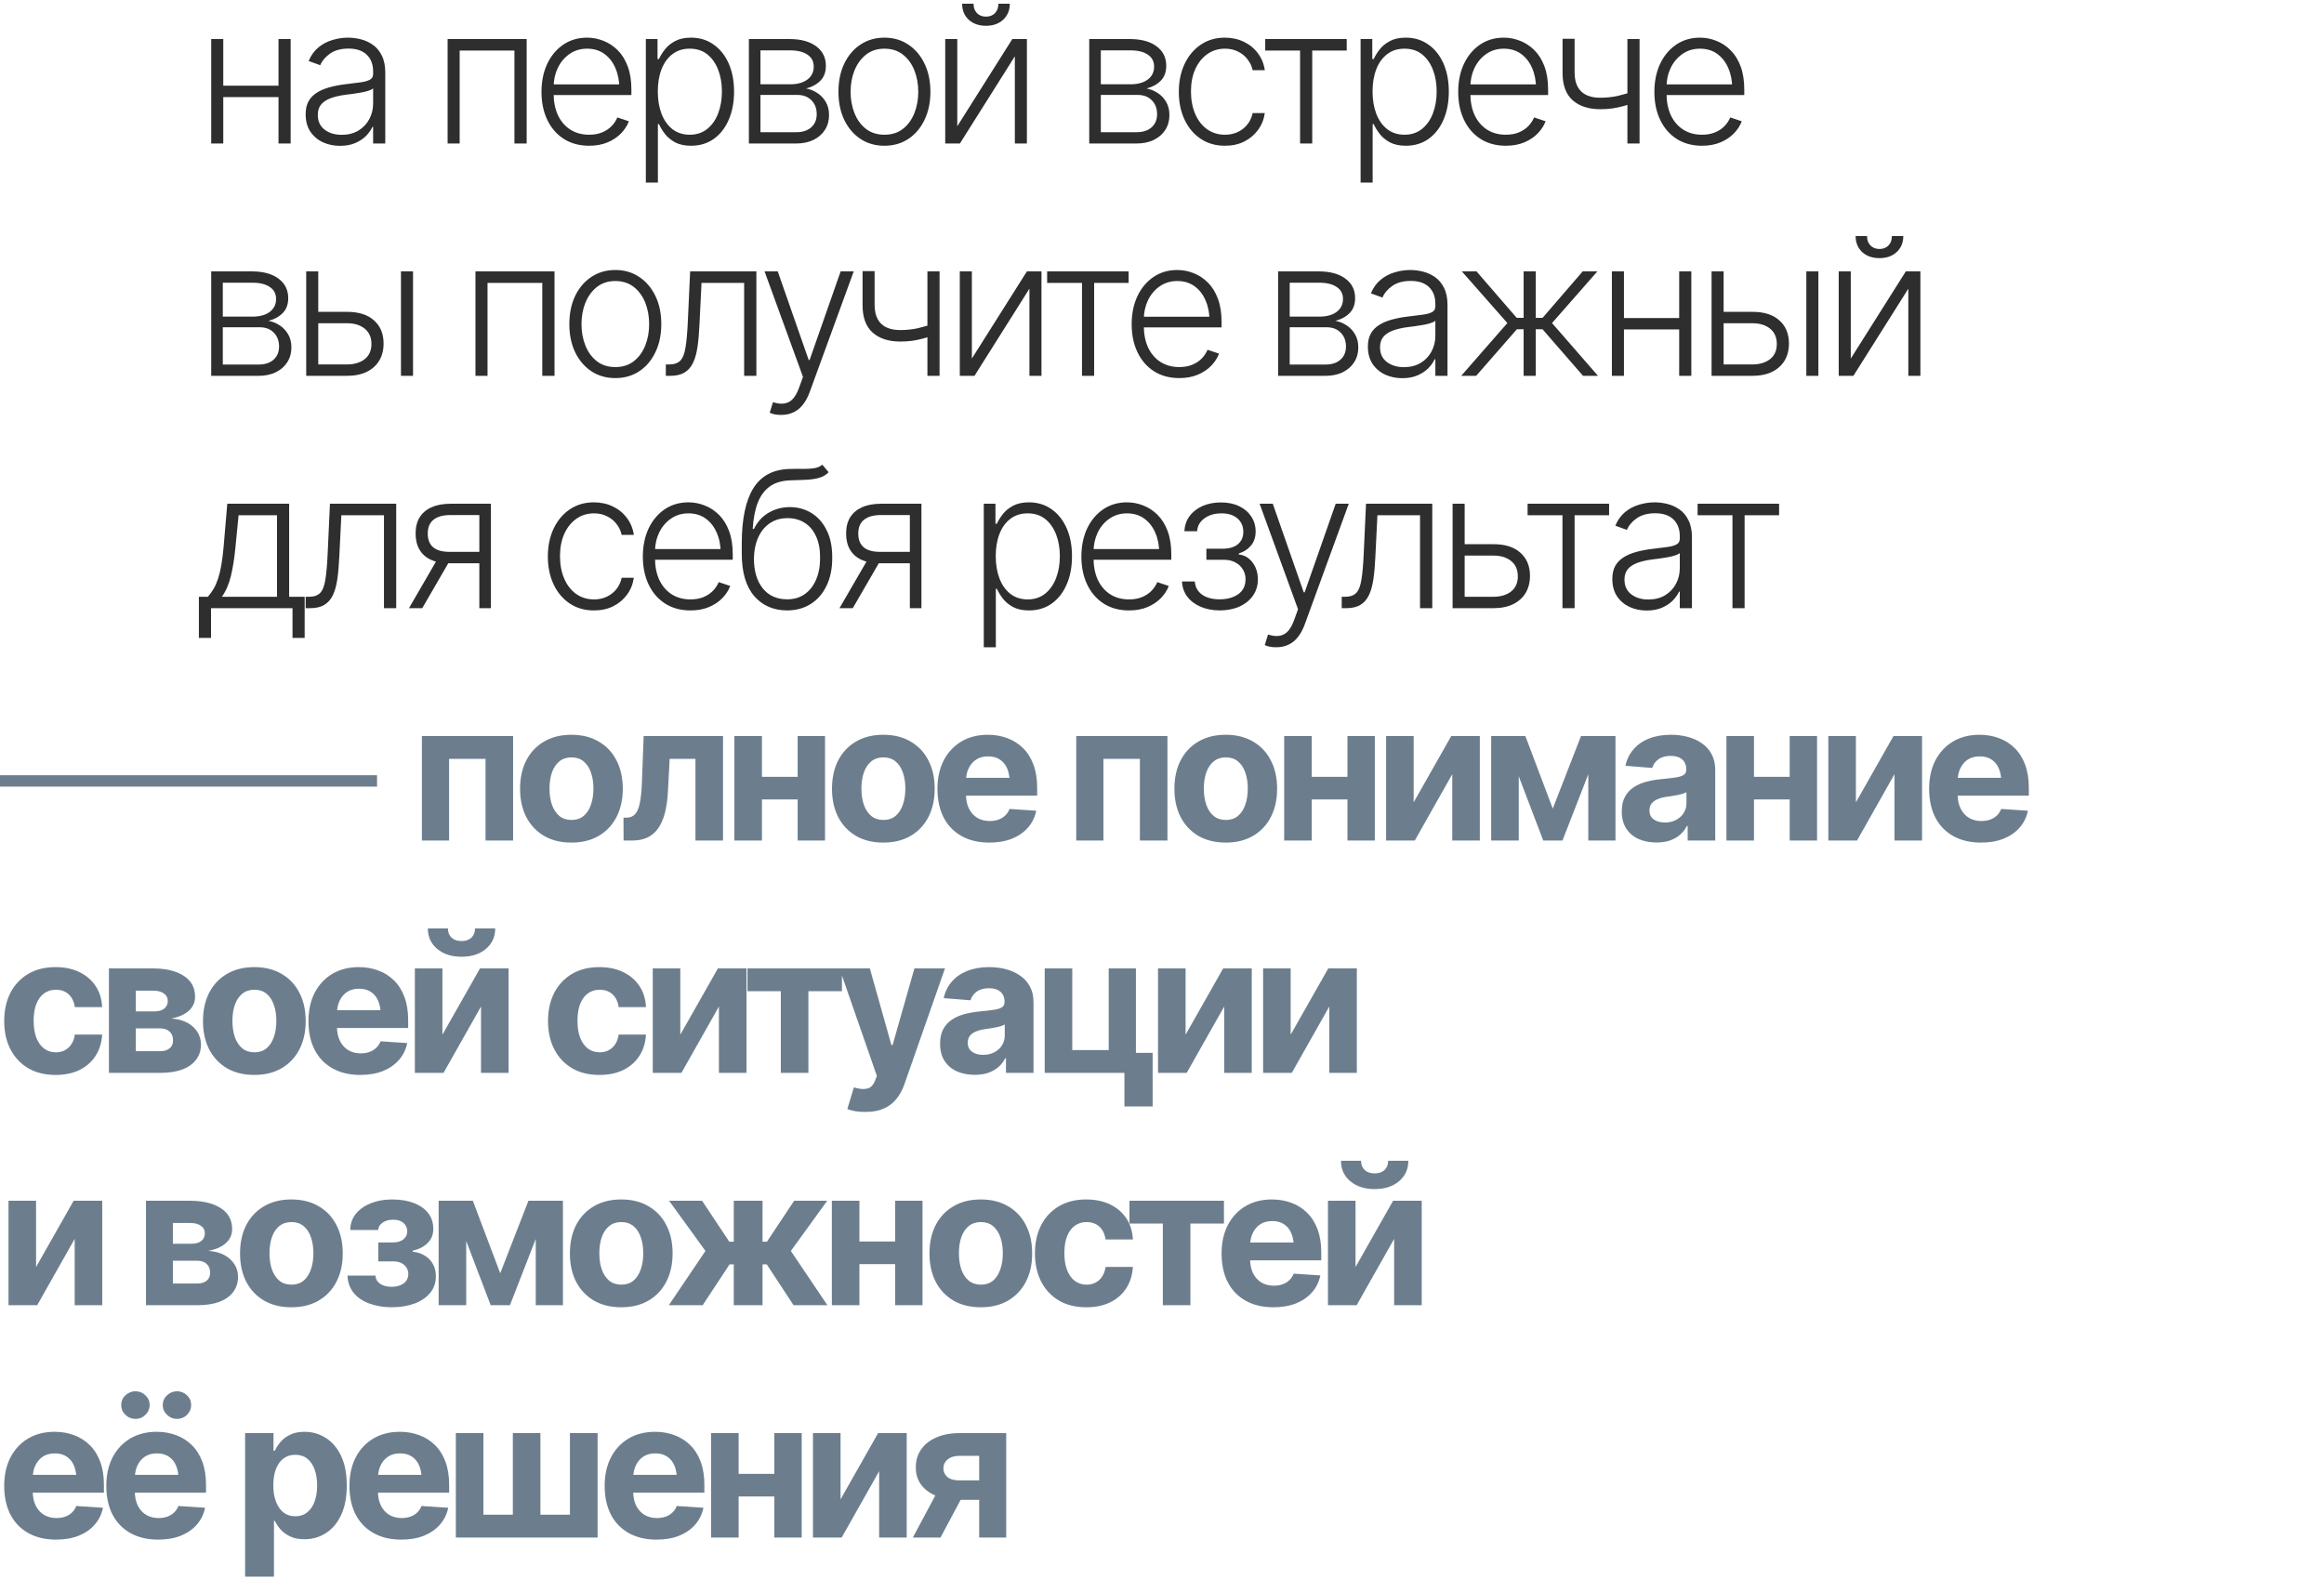 <?xml version="1.0" encoding="UTF-8"?> <svg xmlns="http://www.w3.org/2000/svg" width="340" height="231" viewBox="0 0 340 231" fill="none"><path d="M41.209 12.537V14.205H32.227V12.537H41.209ZM32.664 5.715V21H30.9V5.715H32.664ZM42.522 5.715V21H40.744V5.715H42.522ZM49.748 21.342C48.827 21.342 47.984 21.164 47.219 20.809C46.453 20.444 45.842 19.92 45.387 19.236C44.94 18.544 44.717 17.705 44.717 16.721C44.717 15.964 44.858 15.331 45.141 14.82C45.423 14.31 45.829 13.891 46.357 13.562C46.886 13.225 47.506 12.961 48.217 12.77C48.937 12.569 49.73 12.419 50.596 12.318C51.452 12.209 52.177 12.118 52.769 12.045C53.362 11.963 53.813 11.835 54.123 11.662C54.433 11.489 54.588 11.211 54.588 10.828V10.473C54.588 9.424 54.278 8.604 53.658 8.012C53.038 7.41 52.15 7.109 50.992 7.109C49.889 7.109 48.991 7.351 48.299 7.834C47.606 8.317 47.123 8.887 46.849 9.543L45.154 8.928C45.501 8.098 45.979 7.433 46.59 6.932C47.2 6.43 47.884 6.07 48.641 5.852C49.397 5.624 50.163 5.51 50.937 5.51C51.521 5.51 52.127 5.587 52.756 5.742C53.385 5.897 53.972 6.161 54.519 6.535C55.066 6.909 55.508 7.433 55.846 8.107C56.192 8.773 56.365 9.616 56.365 10.637V21H54.588V18.58H54.478C54.278 19.027 53.968 19.464 53.549 19.893C53.129 20.312 52.605 20.658 51.976 20.932C51.347 21.205 50.605 21.342 49.748 21.342ZM49.994 19.729C50.933 19.729 51.744 19.523 52.428 19.113C53.12 18.694 53.654 18.134 54.027 17.432C54.401 16.73 54.588 15.964 54.588 15.135V12.934C54.451 13.061 54.228 13.175 53.918 13.275C53.617 13.376 53.266 13.462 52.865 13.535C52.473 13.608 52.072 13.672 51.662 13.727C51.261 13.781 50.905 13.827 50.596 13.863C49.739 13.973 49.001 14.141 48.381 14.369C47.77 14.597 47.301 14.907 46.972 15.299C46.654 15.691 46.494 16.197 46.494 16.816C46.494 17.737 46.822 18.453 47.478 18.963C48.144 19.473 48.982 19.729 49.994 19.729ZM65.486 21V5.715H77.052V21H75.261V7.396H67.249V21H65.486ZM86.193 21.328C84.771 21.328 83.536 20.995 82.488 20.33C81.439 19.656 80.633 18.726 80.068 17.541C79.503 16.356 79.22 14.993 79.22 13.453C79.22 11.913 79.498 10.546 80.054 9.352C80.619 8.158 81.403 7.219 82.406 6.535C83.408 5.852 84.57 5.51 85.892 5.51C86.712 5.51 87.51 5.665 88.284 5.975C89.059 6.275 89.757 6.736 90.376 7.355C90.996 7.975 91.484 8.764 91.839 9.721C92.195 10.669 92.372 11.799 92.372 13.111V13.904H80.437V12.346H91.415L90.609 12.947C90.609 11.835 90.417 10.842 90.034 9.967C89.661 9.092 89.123 8.399 88.421 7.889C87.719 7.378 86.876 7.123 85.892 7.123C84.917 7.123 84.06 7.383 83.322 7.902C82.583 8.413 82.009 9.096 81.599 9.953C81.198 10.801 80.997 11.73 80.997 12.742V13.658C80.997 14.88 81.207 15.946 81.626 16.857C82.055 17.76 82.656 18.462 83.431 18.963C84.215 19.464 85.135 19.715 86.193 19.715C86.913 19.715 87.546 19.601 88.093 19.373C88.64 19.145 89.1 18.84 89.474 18.457C89.848 18.065 90.13 17.641 90.322 17.186L92.003 17.746C91.766 18.384 91.383 18.977 90.855 19.523C90.335 20.061 89.679 20.499 88.886 20.836C88.102 21.164 87.204 21.328 86.193 21.328ZM94.486 26.715V5.715H96.195V8.641H96.4C96.609 8.185 96.901 7.715 97.275 7.232C97.648 6.749 98.145 6.344 98.765 6.016C99.385 5.678 100.159 5.51 101.089 5.51C102.347 5.51 103.445 5.842 104.384 6.508C105.332 7.164 106.07 8.085 106.599 9.27C107.127 10.454 107.392 11.831 107.392 13.398C107.392 14.975 107.127 16.361 106.599 17.555C106.079 18.749 105.346 19.678 104.398 20.344C103.459 21 102.361 21.328 101.103 21.328C100.182 21.328 99.407 21.164 98.778 20.836C98.159 20.499 97.657 20.084 97.275 19.592C96.901 19.1 96.609 18.621 96.4 18.156H96.249V26.715H94.486ZM100.911 19.715C101.914 19.715 102.766 19.432 103.468 18.867C104.17 18.302 104.703 17.541 105.068 16.584C105.432 15.627 105.614 14.56 105.614 13.385C105.614 12.209 105.432 11.152 105.068 10.213C104.703 9.265 104.174 8.513 103.482 7.957C102.789 7.401 101.932 7.123 100.911 7.123C99.909 7.123 99.061 7.392 98.368 7.93C97.676 8.458 97.147 9.192 96.782 10.131C96.418 11.07 96.236 12.154 96.236 13.385C96.236 14.606 96.418 15.695 96.782 16.652C97.147 17.6 97.676 18.348 98.368 18.895C99.07 19.441 99.918 19.715 100.911 19.715ZM109.56 21V5.715H115.575C117.198 5.724 118.478 6.079 119.417 6.781C120.356 7.483 120.825 8.431 120.825 9.625C120.825 10.537 120.561 11.261 120.032 11.799C119.513 12.337 118.815 12.719 117.94 12.947C118.524 13.057 119.066 13.275 119.567 13.604C120.078 13.932 120.493 14.369 120.812 14.916C121.131 15.454 121.29 16.101 121.29 16.857C121.29 17.66 121.09 18.375 120.689 19.004C120.297 19.624 119.741 20.111 119.021 20.467C118.3 20.822 117.444 21 116.45 21H109.56ZM111.255 19.346H116.45C117.38 19.355 118.118 19.122 118.665 18.648C119.212 18.165 119.485 17.523 119.485 16.721C119.485 15.864 119.226 15.18 118.706 14.67C118.196 14.15 117.512 13.891 116.655 13.891H111.255V19.346ZM111.255 12.332H115.685C116.715 12.323 117.535 12.086 118.146 11.621C118.756 11.147 119.057 10.518 119.048 9.734C119.048 8.987 118.743 8.408 118.132 7.998C117.521 7.579 116.669 7.369 115.575 7.369H111.255V12.332ZM129.391 21.328C128.07 21.328 126.903 20.995 125.891 20.33C124.88 19.656 124.087 18.726 123.513 17.541C122.947 16.347 122.665 14.98 122.665 13.44C122.665 11.872 122.947 10.495 123.513 9.311C124.087 8.117 124.88 7.187 125.891 6.521C126.903 5.847 128.07 5.51 129.391 5.51C130.713 5.51 131.875 5.847 132.878 6.521C133.89 7.187 134.683 8.117 135.257 9.311C135.831 10.495 136.118 11.872 136.118 13.44C136.118 14.98 135.831 16.347 135.257 17.541C134.692 18.726 133.903 19.656 132.891 20.33C131.88 20.995 130.713 21.328 129.391 21.328ZM129.391 19.715C130.458 19.715 131.356 19.432 132.085 18.867C132.823 18.293 133.384 17.527 133.766 16.57C134.149 15.613 134.341 14.57 134.341 13.44C134.341 12.291 134.149 11.238 133.766 10.281C133.384 9.324 132.823 8.559 132.085 7.984C131.347 7.41 130.449 7.123 129.391 7.123C128.334 7.123 127.436 7.415 126.698 7.998C125.969 8.572 125.408 9.338 125.016 10.295C124.634 11.243 124.442 12.291 124.442 13.44C124.442 14.57 124.634 15.613 125.016 16.57C125.399 17.527 125.96 18.293 126.698 18.867C127.436 19.432 128.334 19.715 129.391 19.715ZM140.05 18.471L148.102 5.715H150.235V21H148.471V8.244L140.432 21H138.286V5.715H140.05V18.471ZM144.247 3.773C143.208 3.773 142.365 3.477 141.717 2.885C141.079 2.283 140.76 1.504 140.76 0.547H142.428C142.428 1.112 142.592 1.568 142.921 1.914C143.258 2.26 143.7 2.434 144.247 2.434C144.803 2.434 145.245 2.26 145.573 1.914C145.901 1.568 146.065 1.112 146.065 0.547H147.733C147.733 1.504 147.41 2.283 146.762 2.885C146.124 3.477 145.286 3.773 144.247 3.773ZM159.356 21V5.715H165.371C166.994 5.724 168.274 6.079 169.213 6.781C170.152 7.483 170.621 8.431 170.621 9.625C170.621 10.537 170.357 11.261 169.829 11.799C169.309 12.337 168.612 12.719 167.737 12.947C168.32 13.057 168.862 13.275 169.364 13.604C169.874 13.932 170.289 14.369 170.608 14.916C170.927 15.454 171.086 16.101 171.086 16.857C171.086 17.66 170.886 18.375 170.485 19.004C170.093 19.624 169.537 20.111 168.817 20.467C168.097 20.822 167.24 21 166.246 21H159.356ZM161.051 19.346H166.246C167.176 19.355 167.914 19.122 168.461 18.648C169.008 18.165 169.282 17.523 169.282 16.721C169.282 15.864 169.022 15.18 168.502 14.67C167.992 14.15 167.308 13.891 166.452 13.891H161.051V19.346ZM161.051 12.332H165.481C166.511 12.323 167.331 12.086 167.942 11.621C168.552 11.147 168.853 10.518 168.844 9.734C168.844 8.987 168.539 8.408 167.928 7.998C167.317 7.579 166.465 7.369 165.371 7.369H161.051V12.332ZM179.215 21.328C177.848 21.328 176.658 20.986 175.647 20.303C174.635 19.619 173.851 18.685 173.295 17.5C172.739 16.306 172.461 14.953 172.461 13.44C172.461 11.899 172.744 10.537 173.309 9.352C173.874 8.158 174.662 7.219 175.674 6.535C176.686 5.852 177.857 5.51 179.188 5.51C180.209 5.51 181.134 5.71 181.963 6.111C182.793 6.503 183.476 7.059 184.014 7.779C184.561 8.49 184.903 9.32 185.039 10.268H183.262C183.134 9.693 182.888 9.169 182.524 8.695C182.168 8.221 181.708 7.843 181.143 7.561C180.587 7.269 179.944 7.123 179.215 7.123C178.24 7.123 177.378 7.387 176.631 7.916C175.884 8.445 175.296 9.178 174.867 10.117C174.448 11.056 174.239 12.145 174.239 13.385C174.239 14.615 174.444 15.709 174.854 16.666C175.264 17.623 175.843 18.37 176.59 18.908C177.347 19.446 178.222 19.715 179.215 19.715C180.227 19.715 181.102 19.428 181.84 18.854C182.578 18.279 183.052 17.509 183.262 16.543H185.039C184.912 17.463 184.584 18.284 184.055 19.004C183.535 19.724 182.861 20.294 182.031 20.713C181.211 21.123 180.272 21.328 179.215 21.328ZM185.102 7.396V5.715H197.024V7.396H191.979V21H190.201V7.396H185.102ZM199.055 26.715V5.715H200.764V8.641H200.969C201.178 8.185 201.47 7.715 201.844 7.232C202.217 6.749 202.714 6.344 203.334 6.016C203.954 5.678 204.728 5.51 205.658 5.51C206.916 5.51 208.014 5.842 208.953 6.508C209.901 7.164 210.639 8.085 211.168 9.27C211.697 10.454 211.961 11.831 211.961 13.398C211.961 14.975 211.697 16.361 211.168 17.555C210.648 18.749 209.915 19.678 208.967 20.344C208.028 21 206.93 21.328 205.672 21.328C204.751 21.328 203.976 21.164 203.348 20.836C202.728 20.499 202.226 20.084 201.844 19.592C201.47 19.1 201.178 18.621 200.969 18.156H200.818V26.715H199.055ZM205.48 19.715C206.483 19.715 207.335 19.432 208.037 18.867C208.739 18.302 209.272 17.541 209.637 16.584C210.001 15.627 210.184 14.56 210.184 13.385C210.184 12.209 210.001 11.152 209.637 10.213C209.272 9.265 208.743 8.513 208.051 7.957C207.358 7.401 206.501 7.123 205.48 7.123C204.478 7.123 203.63 7.392 202.937 7.93C202.245 8.458 201.716 9.192 201.351 10.131C200.987 11.07 200.805 12.154 200.805 13.385C200.805 14.606 200.987 15.695 201.351 16.652C201.716 17.6 202.245 18.348 202.937 18.895C203.639 19.441 204.487 19.715 205.48 19.715ZM220.308 21.328C218.886 21.328 217.651 20.995 216.603 20.33C215.555 19.656 214.748 18.726 214.183 17.541C213.618 16.356 213.336 14.993 213.336 13.453C213.336 11.913 213.614 10.546 214.17 9.352C214.735 8.158 215.519 7.219 216.521 6.535C217.524 5.852 218.686 5.51 220.008 5.51C220.828 5.51 221.625 5.665 222.4 5.975C223.175 6.275 223.872 6.736 224.492 7.355C225.112 7.975 225.599 8.764 225.955 9.721C226.31 10.669 226.488 11.799 226.488 13.111V13.904H214.553V12.346H225.531L224.724 12.947C224.724 11.835 224.533 10.842 224.15 9.967C223.776 9.092 223.239 8.399 222.537 7.889C221.835 7.378 220.992 7.123 220.008 7.123C219.032 7.123 218.176 7.383 217.437 7.902C216.699 8.413 216.125 9.096 215.715 9.953C215.314 10.801 215.113 11.73 215.113 12.742V13.658C215.113 14.88 215.323 15.946 215.742 16.857C216.17 17.76 216.772 18.462 217.547 18.963C218.331 19.464 219.251 19.715 220.308 19.715C221.028 19.715 221.662 19.601 222.209 19.373C222.756 19.145 223.216 18.84 223.59 18.457C223.963 18.065 224.246 17.641 224.437 17.186L226.119 17.746C225.882 18.384 225.499 18.977 224.97 19.523C224.451 20.061 223.795 20.499 223.002 20.836C222.218 21.164 221.32 21.328 220.308 21.328ZM239.867 5.715V21H238.089V5.715H239.867ZM239.211 13.275V14.971C238.609 15.19 238.035 15.376 237.488 15.531C236.941 15.677 236.394 15.791 235.847 15.873C235.309 15.946 234.726 15.982 234.097 15.982C232.384 15.973 231.039 15.531 230.064 14.656C229.089 13.781 228.601 12.45 228.601 10.664V5.674H230.365V10.664C230.374 11.503 230.529 12.191 230.83 12.729C231.13 13.266 231.559 13.663 232.115 13.918C232.671 14.173 233.327 14.301 234.084 14.301C235.013 14.301 235.888 14.21 236.709 14.027C237.529 13.836 238.363 13.585 239.211 13.275ZM249.007 21.328C247.585 21.328 246.35 20.995 245.302 20.33C244.254 19.656 243.447 18.726 242.882 17.541C242.317 16.356 242.035 14.993 242.035 13.453C242.035 11.913 242.313 10.546 242.869 9.352C243.434 8.158 244.218 7.219 245.22 6.535C246.223 5.852 247.385 5.51 248.706 5.51C249.527 5.51 250.324 5.665 251.099 5.975C251.874 6.275 252.571 6.736 253.191 7.355C253.811 7.975 254.298 8.764 254.654 9.721C255.009 10.669 255.187 11.799 255.187 13.111V13.904H243.251V12.346H254.23L253.423 12.947C253.423 11.835 253.232 10.842 252.849 9.967C252.475 9.092 251.938 8.399 251.236 7.889C250.534 7.378 249.691 7.123 248.706 7.123C247.731 7.123 246.874 7.383 246.136 7.902C245.398 8.413 244.824 9.096 244.414 9.953C244.012 10.801 243.812 11.73 243.812 12.742V13.658C243.812 14.88 244.022 15.946 244.441 16.857C244.869 17.76 245.471 18.462 246.246 18.963C247.029 19.464 247.95 19.715 249.007 19.715C249.727 19.715 250.361 19.601 250.908 19.373C251.455 19.145 251.915 18.84 252.289 18.457C252.662 18.065 252.945 17.641 253.136 17.186L254.818 17.746C254.581 18.384 254.198 18.977 253.669 19.523C253.15 20.061 252.494 20.499 251.701 20.836C250.917 21.164 250.019 21.328 249.007 21.328ZM30.9 55V39.715H36.916C38.538 39.724 39.819 40.079 40.758 40.781C41.697 41.483 42.166 42.431 42.166 43.625C42.166 44.536 41.902 45.261 41.373 45.799C40.853 46.337 40.156 46.719 39.281 46.947C39.865 47.057 40.407 47.275 40.908 47.603C41.419 47.932 41.833 48.369 42.152 48.916C42.471 49.454 42.631 50.101 42.631 50.857C42.631 51.66 42.43 52.375 42.029 53.004C41.637 53.624 41.081 54.111 40.361 54.467C39.641 54.822 38.785 55 37.791 55H30.9ZM32.596 53.346H37.791C38.721 53.355 39.459 53.122 40.006 52.648C40.553 52.165 40.826 51.523 40.826 50.721C40.826 49.864 40.566 49.18 40.047 48.67C39.536 48.15 38.853 47.891 37.996 47.891H32.596V53.346ZM32.596 46.332H37.025C38.055 46.323 38.876 46.086 39.486 45.621C40.097 45.147 40.398 44.518 40.389 43.734C40.389 42.987 40.083 42.408 39.473 41.998C38.862 41.579 38.01 41.369 36.916 41.369H32.596V46.332ZM46.275 45.635H50.732C52.455 45.626 53.781 46.04 54.711 46.879C55.65 47.708 56.119 48.839 56.119 50.27C56.119 51.217 55.909 52.047 55.49 52.758C55.071 53.46 54.46 54.011 53.658 54.412C52.856 54.804 51.881 55 50.732 55H44.799V39.715H46.562V53.332H50.732C51.808 53.332 52.678 53.077 53.344 52.566C54.009 52.047 54.342 51.304 54.342 50.338C54.342 49.363 54.009 48.611 53.344 48.082C52.678 47.553 51.808 47.294 50.732 47.303H46.275V45.635ZM58.662 55V39.715H60.426V55H58.662ZM69.56 55V39.715H81.126V55H79.335V41.397H71.324V55H69.56ZM90.021 55.328C88.699 55.328 87.533 54.995 86.521 54.33C85.509 53.656 84.716 52.726 84.142 51.541C83.577 50.347 83.294 48.98 83.294 47.44C83.294 45.872 83.577 44.495 84.142 43.31C84.716 42.117 85.509 41.187 86.521 40.522C87.533 39.847 88.699 39.51 90.021 39.51C91.343 39.51 92.505 39.847 93.507 40.522C94.519 41.187 95.312 42.117 95.886 43.31C96.46 44.495 96.747 45.872 96.747 47.44C96.747 48.98 96.46 50.347 95.886 51.541C95.321 52.726 94.533 53.656 93.521 54.33C92.509 54.995 91.343 55.328 90.021 55.328ZM90.021 53.715C91.087 53.715 91.985 53.432 92.714 52.867C93.453 52.293 94.013 51.527 94.396 50.57C94.779 49.613 94.97 48.57 94.97 47.44C94.97 46.291 94.779 45.238 94.396 44.281C94.013 43.324 93.453 42.559 92.714 41.984C91.976 41.41 91.078 41.123 90.021 41.123C88.964 41.123 88.066 41.415 87.328 41.998C86.598 42.572 86.038 43.338 85.646 44.295C85.263 45.243 85.072 46.291 85.072 47.44C85.072 48.57 85.263 49.613 85.646 50.57C86.029 51.527 86.589 52.293 87.328 52.867C88.066 53.432 88.964 53.715 90.021 53.715ZM97.411 55V53.332H97.876C98.615 53.332 99.166 53.145 99.531 52.772C99.895 52.398 100.15 51.746 100.296 50.816C100.451 49.878 100.565 48.565 100.638 46.879L100.966 39.715H110.659V55H108.868V41.397H102.634L102.333 47.467C102.279 48.715 102.183 49.809 102.046 50.748C101.909 51.687 101.691 52.471 101.39 53.1C101.089 53.728 100.67 54.203 100.132 54.522C99.603 54.84 98.906 55 98.04 55H97.411ZM114.317 60.715C113.971 60.724 113.643 60.697 113.333 60.633C113.032 60.569 112.791 60.492 112.608 60.4L113.087 58.855L113.292 58.91C114.131 59.156 114.842 59.124 115.425 58.815C116.017 58.514 116.514 57.812 116.915 56.709L117.476 55.15L111.856 39.715H113.784L118.31 52.676H118.446L122.985 39.715H124.899L118.446 57.406C118.173 58.145 117.836 58.76 117.435 59.252C117.043 59.744 116.587 60.109 116.067 60.346C115.548 60.592 114.965 60.715 114.317 60.715ZM137.458 39.715V55H135.681V39.715H137.458ZM136.802 47.275V48.971C136.2 49.19 135.626 49.376 135.079 49.531C134.532 49.677 133.985 49.791 133.438 49.873C132.901 49.946 132.317 49.982 131.688 49.982C129.975 49.973 128.63 49.531 127.655 48.656C126.68 47.781 126.192 46.45 126.192 44.664V39.674H127.956V44.664C127.965 45.503 128.12 46.191 128.421 46.728C128.722 47.266 129.15 47.663 129.706 47.918C130.262 48.173 130.918 48.301 131.675 48.301C132.604 48.301 133.479 48.21 134.3 48.027C135.12 47.836 135.954 47.585 136.802 47.275ZM142.182 52.471L150.235 39.715H152.368V55H150.604V42.244L142.565 55H140.419V39.715H142.182V52.471ZM153.196 41.397V39.715H165.118V41.397H160.073V55H158.295V41.397H153.196ZM172.536 55.328C171.114 55.328 169.879 54.995 168.83 54.33C167.782 53.656 166.976 52.726 166.411 51.541C165.845 50.356 165.563 48.993 165.563 47.453C165.563 45.913 165.841 44.546 166.397 43.352C166.962 42.158 167.746 41.219 168.748 40.535C169.751 39.852 170.913 39.51 172.235 39.51C173.055 39.51 173.853 39.665 174.627 39.975C175.402 40.275 176.099 40.736 176.719 41.355C177.339 41.975 177.827 42.764 178.182 43.721C178.538 44.669 178.715 45.799 178.715 47.111V47.904H166.78V46.346H177.758L176.952 46.947C176.952 45.835 176.76 44.842 176.377 43.967C176.004 43.092 175.466 42.399 174.764 41.889C174.062 41.378 173.219 41.123 172.235 41.123C171.26 41.123 170.403 41.383 169.664 41.902C168.926 42.413 168.352 43.096 167.942 43.953C167.541 44.801 167.34 45.73 167.34 46.742V47.658C167.34 48.88 167.55 49.946 167.969 50.857C168.398 51.76 168.999 52.462 169.774 52.963C170.558 53.464 171.478 53.715 172.536 53.715C173.256 53.715 173.889 53.601 174.436 53.373C174.983 53.145 175.443 52.84 175.817 52.457C176.191 52.065 176.473 51.641 176.664 51.185L178.346 51.746C178.109 52.384 177.726 52.977 177.198 53.523C176.678 54.061 176.022 54.499 175.229 54.836C174.445 55.164 173.547 55.328 172.536 55.328ZM186.988 55V39.715H193.004C194.626 39.724 195.907 40.079 196.846 40.781C197.785 41.483 198.254 42.431 198.254 43.625C198.254 44.536 197.99 45.261 197.461 45.799C196.941 46.337 196.244 46.719 195.369 46.947C195.953 47.057 196.495 47.275 196.996 47.603C197.507 47.932 197.921 48.369 198.24 48.916C198.559 49.454 198.719 50.101 198.719 50.857C198.719 51.66 198.518 52.375 198.117 53.004C197.725 53.624 197.169 54.111 196.449 54.467C195.729 54.822 194.872 55 193.879 55H186.988ZM188.684 53.346H193.879C194.809 53.355 195.547 53.122 196.094 52.648C196.641 52.165 196.914 51.523 196.914 50.721C196.914 49.864 196.654 49.18 196.135 48.67C195.624 48.15 194.941 47.891 194.084 47.891H188.684V53.346ZM188.684 46.332H193.113C194.143 46.323 194.964 46.086 195.574 45.621C196.185 45.147 196.486 44.518 196.477 43.734C196.477 42.987 196.171 42.408 195.561 41.998C194.95 41.579 194.098 41.369 193.004 41.369H188.684V46.332ZM205.152 55.342C204.232 55.342 203.389 55.164 202.623 54.809C201.857 54.444 201.247 53.92 200.791 53.236C200.344 52.544 200.121 51.705 200.121 50.721C200.121 49.964 200.262 49.331 200.545 48.82C200.827 48.31 201.233 47.891 201.762 47.562C202.29 47.225 202.91 46.961 203.621 46.77C204.341 46.569 205.134 46.419 206 46.318C206.857 46.209 207.581 46.118 208.174 46.045C208.766 45.963 209.217 45.835 209.527 45.662C209.837 45.489 209.992 45.211 209.992 44.828V44.473C209.992 43.425 209.682 42.604 209.062 42.012C208.443 41.41 207.554 41.109 206.396 41.109C205.294 41.109 204.396 41.351 203.703 41.834C203.01 42.317 202.527 42.887 202.254 43.543L200.559 42.928C200.905 42.098 201.383 41.433 201.994 40.932C202.605 40.43 203.288 40.07 204.045 39.852C204.801 39.624 205.567 39.51 206.342 39.51C206.925 39.51 207.531 39.587 208.16 39.742C208.789 39.897 209.377 40.161 209.924 40.535C210.471 40.909 210.913 41.433 211.25 42.107C211.596 42.773 211.769 43.616 211.769 44.637V55H209.992V52.58H209.883C209.682 53.027 209.372 53.464 208.953 53.893C208.534 54.312 208.01 54.658 207.381 54.932C206.752 55.205 206.009 55.342 205.152 55.342ZM205.398 53.728C206.337 53.728 207.148 53.523 207.832 53.113C208.525 52.694 209.058 52.133 209.432 51.432C209.805 50.73 209.992 49.964 209.992 49.135V46.934C209.855 47.061 209.632 47.175 209.322 47.275C209.021 47.376 208.67 47.462 208.269 47.535C207.878 47.608 207.476 47.672 207.066 47.727C206.665 47.781 206.31 47.827 206 47.863C205.143 47.973 204.405 48.141 203.785 48.369C203.174 48.597 202.705 48.907 202.377 49.299C202.058 49.691 201.898 50.197 201.898 50.816C201.898 51.737 202.226 52.453 202.883 52.963C203.548 53.473 204.387 53.728 205.398 53.728ZM213.773 55L220.527 47.275L213.869 39.715H216.015L221.894 46.51H222.906V39.715H224.683V46.51H225.681L231.547 39.715H233.693L227.062 47.275L233.789 55H231.601L225.668 48.178H224.683V55H222.906V48.178H221.922L215.961 55H213.773ZM246.129 46.537V48.205H237.146V46.537H246.129ZM237.584 39.715V55H235.82V39.715H237.584ZM247.441 39.715V55H245.664V39.715H247.441ZM251.878 45.635H256.335C258.058 45.626 259.384 46.04 260.314 46.879C261.253 47.708 261.722 48.839 261.722 50.27C261.722 51.217 261.512 52.047 261.093 52.758C260.674 53.46 260.063 54.011 259.261 54.412C258.459 54.804 257.484 55 256.335 55H250.402V39.715H252.165V53.332H256.335C257.411 53.332 258.281 53.077 258.947 52.566C259.612 52.047 259.945 51.304 259.945 50.338C259.945 49.363 259.612 48.611 258.947 48.082C258.281 47.553 257.411 47.294 256.335 47.303H251.878V45.635ZM264.265 55V39.715H266.029V55H264.265ZM270.767 52.471L278.82 39.715H280.952V55H279.189V42.244L271.15 55H269.003V39.715H270.767V52.471ZM274.964 37.773C273.925 37.773 273.082 37.477 272.435 36.885C271.797 36.283 271.478 35.504 271.478 34.547H273.146C273.146 35.112 273.31 35.568 273.638 35.914C273.975 36.26 274.417 36.434 274.964 36.434C275.52 36.434 275.962 36.26 276.29 35.914C276.618 35.568 276.783 35.112 276.783 34.547H278.45C278.45 35.504 278.127 36.283 277.48 36.885C276.842 37.477 276.003 37.773 274.964 37.773ZM29.096 93.348V87.332H30.408C30.736 86.958 31.023 86.557 31.27 86.129C31.516 85.701 31.73 85.208 31.912 84.652C32.094 84.096 32.249 83.449 32.377 82.711C32.505 81.973 32.614 81.111 32.705 80.127L33.252 73.715H42.303V87.332H44.572V93.348H42.795V89H30.873V93.348H29.096ZM32.459 87.332H40.525V75.397H34.906L34.441 80.127C34.286 81.731 34.063 83.13 33.772 84.324C33.48 85.518 33.042 86.521 32.459 87.332ZM44.717 89V87.332H45.181C45.92 87.332 46.471 87.145 46.836 86.772C47.2 86.398 47.456 85.746 47.601 84.816C47.756 83.878 47.87 82.565 47.943 80.879L48.271 73.715H57.965V89H56.174V75.397H49.939L49.639 81.467C49.584 82.716 49.488 83.809 49.351 84.748C49.215 85.687 48.996 86.471 48.695 87.1C48.394 87.728 47.975 88.203 47.437 88.522C46.909 88.841 46.211 89 45.346 89H44.717ZM70.127 89V75.369H65.916C64.822 75.369 63.992 75.597 63.427 76.053C62.862 76.499 62.58 77.174 62.58 78.076C62.58 78.96 62.844 79.63 63.373 80.086C63.91 80.533 64.699 80.756 65.738 80.756H70.619V82.424H65.738C64.681 82.424 63.783 82.255 63.045 81.918C62.315 81.581 61.76 81.088 61.377 80.441C60.994 79.794 60.802 79.006 60.802 78.076C60.802 77.137 60.998 76.349 61.39 75.711C61.791 75.064 62.37 74.572 63.127 74.234C63.892 73.888 64.822 73.715 65.916 73.715H71.822V89H70.127ZM59.832 89L64.234 81.398H66.175L61.773 89H59.832ZM86.904 89.328C85.537 89.328 84.347 88.986 83.335 88.303C82.324 87.619 81.54 86.685 80.984 85.5C80.428 84.306 80.15 82.953 80.15 81.439C80.15 79.899 80.432 78.537 80.997 77.352C81.562 76.158 82.351 75.219 83.363 74.535C84.374 73.852 85.546 73.51 86.876 73.51C87.897 73.51 88.822 73.71 89.652 74.111C90.481 74.503 91.165 75.059 91.703 75.779C92.249 76.49 92.591 77.32 92.728 78.268H90.951C90.823 77.693 90.577 77.169 90.212 76.695C89.857 76.221 89.397 75.843 88.831 75.561C88.275 75.269 87.633 75.123 86.904 75.123C85.928 75.123 85.067 75.387 84.32 75.916C83.572 76.445 82.984 77.178 82.556 78.117C82.137 79.056 81.927 80.145 81.927 81.385C81.927 82.615 82.132 83.709 82.542 84.666C82.953 85.623 83.531 86.37 84.279 86.908C85.035 87.446 85.91 87.715 86.904 87.715C87.915 87.715 88.79 87.428 89.529 86.853C90.267 86.279 90.741 85.509 90.951 84.543H92.728C92.6 85.463 92.272 86.284 91.743 87.004C91.224 87.724 90.549 88.294 89.72 88.713C88.9 89.123 87.961 89.328 86.904 89.328ZM101.021 89.328C99.599 89.328 98.364 88.995 97.316 88.33C96.267 87.656 95.461 86.726 94.896 85.541C94.331 84.356 94.048 82.993 94.048 81.453C94.048 79.913 94.326 78.546 94.882 77.352C95.447 76.158 96.231 75.219 97.234 74.535C98.236 73.852 99.398 73.51 100.72 73.51C101.54 73.51 102.338 73.665 103.112 73.975C103.887 74.275 104.585 74.736 105.204 75.356C105.824 75.975 106.312 76.764 106.667 77.721C107.023 78.669 107.2 79.799 107.2 81.111V81.904H95.265V80.346H106.243L105.437 80.947C105.437 79.835 105.245 78.842 104.862 77.967C104.489 77.092 103.951 76.399 103.249 75.889C102.547 75.378 101.704 75.123 100.72 75.123C99.745 75.123 98.888 75.383 98.15 75.902C97.411 76.413 96.837 77.096 96.427 77.953C96.026 78.801 95.825 79.731 95.825 80.742V81.658C95.825 82.88 96.035 83.946 96.454 84.857C96.883 85.76 97.484 86.462 98.259 86.963C99.043 87.464 99.963 87.715 101.021 87.715C101.741 87.715 102.374 87.601 102.921 87.373C103.468 87.145 103.928 86.84 104.302 86.457C104.676 86.065 104.958 85.641 105.15 85.186L106.831 85.746C106.594 86.384 106.211 86.977 105.683 87.523C105.163 88.061 104.507 88.499 103.714 88.836C102.93 89.164 102.032 89.328 101.021 89.328ZM120.306 68L121.235 69.107C120.816 69.527 120.315 69.809 119.731 69.955C119.157 70.101 118.515 70.188 117.804 70.215C117.093 70.233 116.323 70.26 115.493 70.297C114.317 70.352 113.347 70.657 112.581 71.213C111.825 71.769 111.246 72.566 110.845 73.606C110.453 74.635 110.211 75.902 110.12 77.406H110.298C110.808 76.358 111.528 75.565 112.458 75.027C113.397 74.481 114.427 74.207 115.548 74.207C116.715 74.207 117.767 74.494 118.706 75.068C119.645 75.643 120.388 76.481 120.935 77.584C121.491 78.678 121.764 80.018 121.755 81.603C121.764 83.171 121.491 84.534 120.935 85.691C120.388 86.849 119.618 87.742 118.624 88.371C117.64 89 116.487 89.319 115.165 89.328C113.151 89.319 111.542 88.617 110.339 87.223C109.136 85.819 108.53 83.773 108.521 81.084V79.484C108.53 75.921 109.095 73.241 110.216 71.445C111.337 69.65 113.073 68.711 115.425 68.629C116.181 68.602 116.865 68.597 117.476 68.615C118.086 68.624 118.629 68.592 119.103 68.519C119.577 68.447 119.978 68.273 120.306 68ZM115.165 87.701C116.159 87.701 117.011 87.451 117.722 86.949C118.442 86.448 118.998 85.742 119.39 84.83C119.791 83.909 119.987 82.834 119.978 81.603C119.987 80.391 119.791 79.352 119.39 78.486C118.998 77.62 118.442 76.96 117.722 76.504C117.002 76.048 116.159 75.82 115.192 75.82C114.436 75.82 113.757 75.966 113.155 76.258C112.563 76.549 112.052 76.96 111.624 77.488C111.205 78.017 110.881 78.641 110.653 79.361C110.435 80.072 110.316 80.856 110.298 81.713C110.298 83.563 110.731 85.026 111.597 86.102C112.463 87.168 113.652 87.701 115.165 87.701ZM133.11 89V75.369H128.899C127.806 75.369 126.976 75.597 126.411 76.053C125.846 76.499 125.563 77.174 125.563 78.076C125.563 78.96 125.828 79.63 126.356 80.086C126.894 80.533 127.683 80.756 128.722 80.756H133.602V82.424H128.722C127.664 82.424 126.766 82.255 126.028 81.918C125.299 81.581 124.743 81.088 124.36 80.441C123.977 79.794 123.786 79.006 123.786 78.076C123.786 77.137 123.982 76.349 124.374 75.711C124.775 75.064 125.354 74.572 126.11 74.234C126.876 73.888 127.806 73.715 128.899 73.715H134.806V89H133.11ZM122.815 89L127.218 81.398H129.159L124.757 89H122.815ZM143.926 94.715V73.715H145.635V76.641H145.84C146.05 76.185 146.342 75.716 146.715 75.232C147.089 74.749 147.586 74.344 148.206 74.016C148.825 73.678 149.6 73.51 150.53 73.51C151.788 73.51 152.886 73.842 153.825 74.508C154.773 75.164 155.511 76.085 156.04 77.269C156.568 78.454 156.833 79.831 156.833 81.398C156.833 82.975 156.568 84.361 156.04 85.555C155.52 86.749 154.786 87.678 153.838 88.344C152.9 89 151.801 89.328 150.544 89.328C149.623 89.328 148.848 89.164 148.219 88.836C147.6 88.499 147.098 88.084 146.715 87.592C146.342 87.1 146.05 86.621 145.84 86.156H145.69V94.715H143.926ZM150.352 87.715C151.355 87.715 152.207 87.432 152.909 86.867C153.611 86.302 154.144 85.541 154.508 84.584C154.873 83.627 155.055 82.561 155.055 81.385C155.055 80.209 154.873 79.152 154.508 78.213C154.144 77.265 153.615 76.513 152.922 75.957C152.23 75.401 151.373 75.123 150.352 75.123C149.35 75.123 148.502 75.392 147.809 75.93C147.116 76.458 146.588 77.192 146.223 78.131C145.859 79.07 145.676 80.154 145.676 81.385C145.676 82.606 145.859 83.695 146.223 84.652C146.588 85.6 147.116 86.348 147.809 86.894C148.511 87.441 149.359 87.715 150.352 87.715ZM165.18 89.328C163.758 89.328 162.523 88.995 161.475 88.33C160.427 87.656 159.62 86.726 159.055 85.541C158.49 84.356 158.207 82.993 158.207 81.453C158.207 79.913 158.485 78.546 159.041 77.352C159.607 76.158 160.39 75.219 161.393 74.535C162.396 73.852 163.558 73.51 164.879 73.51C165.7 73.51 166.497 73.665 167.272 73.975C168.047 74.275 168.744 74.736 169.364 75.356C169.983 75.975 170.471 76.764 170.827 77.721C171.182 78.669 171.36 79.799 171.36 81.111V81.904H159.424V80.346H170.403L169.596 80.947C169.596 79.835 169.405 78.842 169.022 77.967C168.648 77.092 168.11 76.399 167.409 75.889C166.707 75.378 165.864 75.123 164.879 75.123C163.904 75.123 163.047 75.383 162.309 75.902C161.571 76.413 160.996 77.096 160.586 77.953C160.185 78.801 159.985 79.731 159.985 80.742V81.658C159.985 82.88 160.194 83.946 160.614 84.857C161.042 85.76 161.644 86.462 162.418 86.963C163.202 87.464 164.123 87.715 165.18 87.715C165.9 87.715 166.534 87.601 167.08 87.373C167.627 87.145 168.088 86.84 168.461 86.457C168.835 86.065 169.118 85.641 169.309 85.186L170.991 85.746C170.754 86.384 170.371 86.977 169.842 87.523C169.323 88.061 168.666 88.499 167.873 88.836C167.09 89.164 166.192 89.328 165.18 89.328ZM172.926 85.09H174.799C174.863 85.91 175.218 86.553 175.865 87.018C176.513 87.473 177.369 87.701 178.436 87.701C179.53 87.701 180.432 87.455 181.143 86.963C181.854 86.462 182.214 85.732 182.223 84.775C182.223 84.21 182.086 83.718 181.813 83.299C181.548 82.87 181.188 82.538 180.733 82.301C180.277 82.055 179.753 81.927 179.16 81.918H176.494V80.291H179.133C180.035 80.245 180.719 80.004 181.184 79.566C181.658 79.129 181.895 78.55 181.895 77.83C181.895 77.01 181.608 76.353 181.033 75.861C180.468 75.369 179.689 75.123 178.696 75.123C177.693 75.123 176.859 75.369 176.194 75.861C175.537 76.344 175.186 76.969 175.141 77.734H173.281C173.318 76.905 173.564 76.176 174.02 75.547C174.485 74.909 175.114 74.412 175.906 74.057C176.709 73.701 177.611 73.523 178.614 73.523C179.653 73.523 180.55 73.71 181.307 74.084C182.063 74.449 182.651 74.954 183.071 75.602C183.49 76.24 183.699 76.964 183.699 77.775C183.699 78.614 183.467 79.307 183.002 79.853C182.546 80.391 181.959 80.769 181.239 80.988V81.139C181.785 81.193 182.268 81.389 182.688 81.727C183.107 82.064 183.435 82.497 183.672 83.025C183.909 83.554 184.028 84.137 184.028 84.775C184.028 85.678 183.791 86.471 183.317 87.154C182.843 87.838 182.186 88.371 181.348 88.754C180.518 89.128 179.552 89.319 178.449 89.328C177.392 89.319 176.453 89.137 175.633 88.781C174.813 88.426 174.166 87.934 173.692 87.305C173.218 86.667 172.962 85.928 172.926 85.09ZM186.742 94.715C186.396 94.724 186.068 94.697 185.758 94.633C185.457 94.569 185.216 94.492 185.033 94.4L185.512 92.856L185.717 92.91C186.555 93.156 187.266 93.124 187.85 92.814C188.442 92.514 188.939 91.812 189.34 90.709L189.9 89.15L184.281 73.715H186.209L190.734 86.676H190.871L195.41 73.715H197.324L190.871 91.406C190.598 92.144 190.26 92.76 189.859 93.252C189.468 93.744 189.012 94.109 188.492 94.346C187.973 94.592 187.389 94.715 186.742 94.715ZM196.293 89V87.332H196.758C197.496 87.332 198.047 87.145 198.412 86.772C198.777 86.398 199.032 85.746 199.178 84.816C199.333 83.878 199.447 82.565 199.519 80.879L199.848 73.715H209.541V89H207.75V75.397H201.516L201.215 81.467C201.16 82.716 201.064 83.809 200.928 84.748C200.791 85.687 200.572 86.471 200.271 87.1C199.971 87.728 199.551 88.203 199.014 88.522C198.485 88.841 197.788 89 196.922 89H196.293ZM213.992 79.635H218.449C220.172 79.626 221.498 80.04 222.428 80.879C223.366 81.708 223.836 82.838 223.836 84.269C223.836 85.217 223.626 86.047 223.207 86.758C222.788 87.46 222.177 88.011 221.375 88.412C220.573 88.804 219.597 89 218.449 89H212.515V73.715H214.279V87.332H218.449C219.525 87.332 220.395 87.077 221.06 86.566C221.726 86.047 222.058 85.304 222.058 84.338C222.058 83.363 221.726 82.611 221.06 82.082C220.395 81.553 219.525 81.294 218.449 81.303H213.992V79.635ZM223.488 75.397V73.715H235.41V75.397H230.365V89H228.587V75.397H223.488ZM240.914 89.342C239.993 89.342 239.15 89.164 238.384 88.809C237.619 88.444 237.008 87.92 236.552 87.236C236.106 86.544 235.882 85.705 235.882 84.721C235.882 83.964 236.024 83.331 236.306 82.82C236.589 82.31 236.994 81.891 237.523 81.562C238.052 81.225 238.671 80.961 239.382 80.769C240.102 80.569 240.895 80.419 241.761 80.318C242.618 80.209 243.343 80.118 243.935 80.045C244.527 79.963 244.979 79.835 245.289 79.662C245.598 79.489 245.753 79.211 245.753 78.828V78.473C245.753 77.424 245.443 76.604 244.824 76.012C244.204 75.41 243.315 75.109 242.158 75.109C241.055 75.109 240.157 75.351 239.464 75.834C238.772 76.317 238.289 76.887 238.015 77.543L236.32 76.928C236.666 76.098 237.145 75.433 237.755 74.932C238.366 74.43 239.05 74.07 239.806 73.852C240.563 73.624 241.328 73.51 242.103 73.51C242.686 73.51 243.292 73.587 243.921 73.742C244.55 73.897 245.138 74.162 245.685 74.535C246.232 74.909 246.674 75.433 247.011 76.107C247.358 76.773 247.531 77.616 247.531 78.637V89H245.753V86.58H245.644C245.443 87.027 245.134 87.464 244.714 87.893C244.295 88.312 243.771 88.658 243.142 88.932C242.513 89.205 241.77 89.342 240.914 89.342ZM241.16 87.728C242.098 87.728 242.91 87.523 243.593 87.113C244.286 86.694 244.819 86.133 245.193 85.432C245.567 84.73 245.753 83.964 245.753 83.135V80.934C245.617 81.061 245.393 81.175 245.083 81.275C244.783 81.376 244.432 81.462 244.031 81.535C243.639 81.608 243.238 81.672 242.828 81.727C242.427 81.781 242.071 81.827 241.761 81.863C240.904 81.973 240.166 82.141 239.546 82.369C238.936 82.597 238.466 82.907 238.138 83.299C237.819 83.691 237.66 84.197 237.66 84.816C237.66 85.737 237.988 86.453 238.644 86.963C239.309 87.473 240.148 87.728 241.16 87.728ZM248.359 75.397V73.715H260.281V75.397H255.236V89H253.458V75.397H248.359Z" fill="#2E2E2E"></path><path d="M28 113.443V115.111H0V113.443H28ZM55.16 113.443V115.111H27.16V113.443H55.16ZM61.724 123V107.715H75.068V123H71.035V111.051H65.703V123H61.724ZM83.593 123.301C82.053 123.301 80.718 122.973 79.587 122.316C78.466 121.651 77.6 120.73 76.99 119.555C76.388 118.37 76.087 116.993 76.087 115.426C76.087 113.84 76.388 112.459 76.99 111.283C77.6 110.098 78.466 109.178 79.587 108.521C80.718 107.856 82.053 107.523 83.593 107.523C85.143 107.523 86.478 107.856 87.599 108.521C88.729 109.178 89.595 110.098 90.197 111.283C90.807 112.459 91.113 113.84 91.113 115.426C91.113 116.993 90.807 118.37 90.197 119.555C89.595 120.73 88.729 121.651 87.599 122.316C86.478 122.973 85.143 123.301 83.593 123.301ZM83.621 119.992C84.322 119.992 84.91 119.796 85.384 119.404C85.858 119.003 86.214 118.456 86.451 117.764C86.697 117.071 86.82 116.283 86.82 115.398C86.82 114.505 86.697 113.717 86.451 113.033C86.214 112.35 85.858 111.812 85.384 111.42C84.91 111.028 84.322 110.832 83.621 110.832C82.909 110.832 82.312 111.028 81.829 111.42C81.356 111.812 80.996 112.35 80.749 113.033C80.512 113.717 80.394 114.505 80.394 115.398C80.394 116.283 80.512 117.071 80.749 117.764C80.996 118.456 81.356 119.003 81.829 119.404C82.312 119.796 82.909 119.992 83.621 119.992ZM91.23 123L91.216 119.65H91.722C92.205 119.641 92.597 119.477 92.898 119.158C93.208 118.839 93.44 118.306 93.595 117.559C93.759 116.802 93.864 115.781 93.909 114.496L94.169 107.715H105.777V123H101.743V111.051H97.97L97.724 115.727C97.66 117.003 97.505 118.101 97.259 119.021C97.013 119.942 96.671 120.699 96.234 121.291C95.805 121.874 95.277 122.307 94.648 122.59C94.028 122.863 93.312 123 92.501 123H91.23ZM118.048 113.676V116.984H110.077V113.676H118.048ZM111.472 107.715V123H107.439V107.715H111.472ZM120.7 107.715V123H116.694V107.715H120.7ZM129.225 123.301C127.685 123.301 126.35 122.973 125.22 122.316C124.099 121.651 123.233 120.73 122.622 119.555C122.02 118.37 121.72 116.993 121.72 115.426C121.72 113.84 122.02 112.459 122.622 111.283C123.233 110.098 124.099 109.178 125.22 108.521C126.35 107.856 127.685 107.523 129.225 107.523C130.775 107.523 132.11 107.856 133.231 108.521C134.362 109.178 135.227 110.098 135.829 111.283C136.44 112.459 136.745 113.84 136.745 115.426C136.745 116.993 136.44 118.37 135.829 119.555C135.227 120.73 134.362 121.651 133.231 122.316C132.11 122.973 130.775 123.301 129.225 123.301ZM129.253 119.992C129.955 119.992 130.543 119.796 131.016 119.404C131.49 119.003 131.846 118.456 132.083 117.764C132.329 117.071 132.452 116.283 132.452 115.398C132.452 114.505 132.329 113.717 132.083 113.033C131.846 112.35 131.49 111.812 131.016 111.42C130.543 111.028 129.955 110.832 129.253 110.832C128.542 110.832 127.945 111.028 127.462 111.42C126.988 111.812 126.628 112.35 126.382 113.033C126.145 113.717 126.026 114.505 126.026 115.398C126.026 116.283 126.145 117.071 126.382 117.764C126.628 118.456 126.988 119.003 127.462 119.404C127.945 119.796 128.542 119.992 129.253 119.992ZM144.737 123.301C143.169 123.301 141.816 122.982 140.676 122.344C139.537 121.706 138.662 120.799 138.051 119.623C137.45 118.438 137.149 117.039 137.149 115.426C137.149 113.858 137.45 112.482 138.051 111.297C138.662 110.112 139.519 109.187 140.622 108.521C141.734 107.856 143.037 107.523 144.532 107.523C145.544 107.523 146.487 107.688 147.362 108.016C148.237 108.335 149.003 108.818 149.659 109.465C150.315 110.103 150.826 110.91 151.19 111.885C151.555 112.851 151.737 113.986 151.737 115.289V116.438H138.831V113.826H149.686L147.717 114.51C147.717 113.735 147.599 113.061 147.362 112.486C147.125 111.912 146.77 111.47 146.296 111.16C145.831 110.841 145.252 110.682 144.559 110.682C143.867 110.682 143.279 110.841 142.796 111.16C142.322 111.479 141.957 111.912 141.702 112.459C141.447 113.006 141.319 113.635 141.319 114.346V116.191C141.319 117.021 141.465 117.732 141.757 118.324C142.048 118.908 142.454 119.359 142.973 119.678C143.502 119.988 144.108 120.143 144.792 120.143C145.266 120.143 145.694 120.074 146.077 119.938C146.46 119.801 146.788 119.6 147.061 119.336C147.344 119.072 147.553 118.753 147.69 118.379L151.6 118.639C151.409 119.577 151.008 120.398 150.397 121.1C149.796 121.792 149.016 122.335 148.059 122.727C147.102 123.109 145.995 123.301 144.737 123.301ZM157.454 123V107.715H170.797V123H166.764V111.051H161.432V123H157.454ZM179.322 123.301C177.782 123.301 176.447 122.973 175.317 122.316C174.196 121.651 173.33 120.73 172.719 119.555C172.117 118.37 171.817 116.993 171.817 115.426C171.817 113.84 172.117 112.459 172.719 111.283C173.33 110.098 174.196 109.178 175.317 108.521C176.447 107.856 177.782 107.523 179.322 107.523C180.872 107.523 182.207 107.856 183.328 108.521C184.459 109.178 185.324 110.098 185.926 111.283C186.537 112.459 186.842 113.84 186.842 115.426C186.842 116.993 186.537 118.37 185.926 119.555C185.324 120.73 184.459 121.651 183.328 122.316C182.207 122.973 180.872 123.301 179.322 123.301ZM179.35 119.992C180.052 119.992 180.64 119.796 181.114 119.404C181.587 119.003 181.943 118.456 182.18 117.764C182.426 117.071 182.549 116.283 182.549 115.398C182.549 114.505 182.426 113.717 182.18 113.033C181.943 112.35 181.587 111.812 181.114 111.42C180.64 111.028 180.052 110.832 179.35 110.832C178.639 110.832 178.042 111.028 177.559 111.42C177.085 111.812 176.725 112.35 176.479 113.033C176.242 113.717 176.123 114.505 176.123 115.398C176.123 116.283 176.242 117.071 176.479 117.764C176.725 118.456 177.085 119.003 177.559 119.404C178.042 119.796 178.639 119.992 179.35 119.992ZM198.484 113.676V116.984H190.514V113.676H198.484ZM191.908 107.715V123H187.875V107.715H191.908ZM201.137 107.715V123H197.131V107.715H201.137ZM206.818 117.408L212.314 107.715H216.498V123H212.465V113.293L206.982 123H202.785V107.715H206.818V117.408ZM227.17 118.324L231.299 107.715H234.539L228.592 123H225.775L219.951 107.715H223.164L227.17 118.324ZM222.193 107.715V123H218.16V107.715H222.193ZM232.365 123V107.715H236.344V123H232.365ZM242.339 123.287C241.373 123.287 240.503 123.118 239.728 122.781C238.962 122.435 238.361 121.924 237.923 121.25C237.486 120.576 237.267 119.737 237.267 118.734C237.267 117.878 237.422 117.167 237.732 116.602C238.042 116.027 238.466 115.562 239.004 115.207C239.541 114.852 240.152 114.583 240.836 114.4C241.519 114.218 242.244 114.09 243.009 114.018C243.893 113.936 244.604 113.854 245.142 113.771C245.68 113.689 246.072 113.566 246.318 113.402C246.573 113.229 246.701 112.983 246.701 112.664V112.596C246.701 111.967 246.5 111.479 246.099 111.133C245.707 110.786 245.151 110.613 244.431 110.613C243.675 110.613 243.069 110.782 242.613 111.119C242.166 111.447 241.87 111.867 241.724 112.377L237.8 112.062C238.001 111.133 238.393 110.331 238.976 109.656C239.559 108.973 240.311 108.449 241.232 108.084C242.162 107.71 243.237 107.523 244.459 107.523C245.306 107.523 246.117 107.624 246.892 107.824C247.667 108.025 248.355 108.335 248.957 108.754C249.567 109.164 250.05 109.697 250.406 110.354C250.761 111.01 250.939 111.789 250.939 112.691V123H246.906V120.867H246.796C246.55 121.35 246.222 121.774 245.812 122.139C245.402 122.494 244.91 122.777 244.336 122.986C243.761 123.187 243.096 123.287 242.339 123.287ZM243.556 120.361C244.176 120.361 244.723 120.238 245.197 119.992C245.68 119.737 246.054 119.4 246.318 118.98C246.591 118.552 246.728 118.074 246.728 117.545V115.918C246.601 116 246.418 116.077 246.181 116.15C245.953 116.223 245.698 116.287 245.416 116.342C245.133 116.396 244.851 116.447 244.568 116.492C244.285 116.529 244.03 116.565 243.802 116.602C243.301 116.674 242.864 116.793 242.49 116.957C242.116 117.112 241.824 117.326 241.615 117.6C241.414 117.864 241.314 118.197 241.314 118.598C241.314 119.172 241.524 119.609 241.943 119.91C242.362 120.211 242.9 120.361 243.556 120.361ZM263.183 113.676V116.984H255.212V113.676H263.183ZM256.607 107.715V123H252.574V107.715H256.607ZM265.835 107.715V123H261.83V107.715H265.835ZM271.517 117.408L277.013 107.715H281.197V123H277.163V113.293L271.681 123H267.484V107.715H271.517V117.408ZM289.818 123.301C288.25 123.301 286.896 122.982 285.757 122.344C284.618 121.706 283.743 120.799 283.132 119.623C282.53 118.438 282.23 117.039 282.23 115.426C282.23 113.858 282.53 112.482 283.132 111.297C283.743 110.112 284.599 109.187 285.702 108.521C286.814 107.856 288.118 107.523 289.612 107.523C290.624 107.523 291.568 107.688 292.443 108.016C293.318 108.335 294.083 108.818 294.739 109.465C295.396 110.103 295.906 110.91 296.271 111.885C296.635 112.851 296.818 113.986 296.818 115.289V116.438H283.911V113.826H294.767L292.798 114.51C292.798 113.735 292.679 113.061 292.443 112.486C292.206 111.912 291.85 111.47 291.376 111.16C290.911 110.841 290.332 110.682 289.64 110.682C288.947 110.682 288.359 110.841 287.876 111.16C287.402 111.479 287.038 111.912 286.782 112.459C286.527 113.006 286.4 113.635 286.4 114.346V116.191C286.4 117.021 286.545 117.732 286.837 118.324C287.129 118.908 287.534 119.359 288.054 119.678C288.582 119.988 289.189 120.143 289.872 120.143C290.346 120.143 290.775 120.074 291.157 119.938C291.54 119.801 291.868 119.6 292.142 119.336C292.424 119.072 292.634 118.753 292.771 118.379L296.681 118.639C296.489 119.577 296.088 120.398 295.478 121.1C294.876 121.792 294.097 122.335 293.14 122.727C292.183 123.109 291.075 123.301 289.818 123.301ZM8.121 157.301C6.562 157.301 5.223 156.968 4.102 156.303C2.98 155.628 2.119 154.703 1.518 153.527C0.916 152.342 0.615 150.975 0.615 149.426C0.615 147.858 0.916 146.482 1.518 145.297C2.128 144.112 2.994 143.187 4.115 142.521C5.236 141.856 6.572 141.523 8.121 141.523C9.452 141.523 10.614 141.765 11.607 142.248C12.61 142.731 13.403 143.41 13.986 144.285C14.57 145.16 14.889 146.19 14.943 147.375H10.951C10.878 146.865 10.723 146.418 10.486 146.035C10.249 145.652 9.935 145.356 9.543 145.146C9.151 144.937 8.695 144.832 8.176 144.832C7.52 144.832 6.945 145.01 6.453 145.365C5.97 145.712 5.592 146.227 5.318 146.91C5.054 147.585 4.922 148.405 4.922 149.371C4.922 150.337 5.054 151.167 5.318 151.859C5.592 152.552 5.97 153.081 6.453 153.445C6.945 153.81 7.52 153.992 8.176 153.992C8.905 153.992 9.52 153.764 10.021 153.309C10.523 152.844 10.833 152.206 10.951 151.395H14.943C14.88 152.561 14.565 153.591 14 154.484C13.435 155.368 12.656 156.061 11.662 156.562C10.669 157.055 9.488 157.301 8.121 157.301ZM15.935 157V141.715H22.43C24.316 141.724 25.806 142.089 26.9 142.809C27.994 143.52 28.541 144.536 28.541 145.857C28.541 146.678 28.231 147.366 27.611 147.922C27 148.469 26.148 148.842 25.055 149.043C25.966 149.107 26.745 149.312 27.392 149.658C28.04 150.005 28.536 150.456 28.883 151.012C29.229 151.559 29.402 152.165 29.402 152.83C29.402 153.696 29.165 154.443 28.691 155.072C28.226 155.692 27.552 156.171 26.668 156.508C25.784 156.836 24.708 157 23.441 157H15.935ZM19.873 153.828H23.441C24.025 153.828 24.485 153.687 24.822 153.404C25.159 153.122 25.323 152.734 25.314 152.242C25.323 151.704 25.159 151.281 24.822 150.971C24.485 150.652 24.025 150.492 23.441 150.492H19.873V153.828ZM19.873 148.004H22.525C23.163 148.013 23.66 147.881 24.015 147.607C24.371 147.325 24.549 146.947 24.549 146.473C24.549 146.008 24.357 145.643 23.974 145.379C23.601 145.105 23.086 144.969 22.43 144.969H19.873V148.004ZM37.203 157.301C35.662 157.301 34.327 156.973 33.197 156.316C32.076 155.651 31.21 154.73 30.599 153.555C29.998 152.37 29.697 150.993 29.697 149.426C29.697 147.84 29.998 146.459 30.599 145.283C31.21 144.098 32.076 143.178 33.197 142.521C34.327 141.856 35.662 141.523 37.203 141.523C38.752 141.523 40.088 141.856 41.209 142.521C42.339 143.178 43.205 144.098 43.806 145.283C44.417 146.459 44.722 147.84 44.722 149.426C44.722 150.993 44.417 152.37 43.806 153.555C43.205 154.73 42.339 155.651 41.209 156.316C40.088 156.973 38.752 157.301 37.203 157.301ZM37.23 153.992C37.932 153.992 38.52 153.796 38.994 153.404C39.468 153.003 39.823 152.456 40.06 151.764C40.306 151.071 40.429 150.283 40.429 149.398C40.429 148.505 40.306 147.717 40.06 147.033C39.823 146.35 39.468 145.812 38.994 145.42C38.52 145.028 37.932 144.832 37.23 144.832C36.519 144.832 35.922 145.028 35.439 145.42C34.965 145.812 34.605 146.35 34.359 147.033C34.122 147.717 34.004 148.505 34.004 149.398C34.004 150.283 34.122 151.071 34.359 151.764C34.605 152.456 34.965 153.003 35.439 153.404C35.922 153.796 36.519 153.992 37.23 153.992ZM52.714 157.301C51.147 157.301 49.793 156.982 48.654 156.344C47.514 155.706 46.639 154.799 46.029 153.623C45.427 152.438 45.127 151.039 45.127 149.426C45.127 147.858 45.427 146.482 46.029 145.297C46.639 144.112 47.496 143.187 48.599 142.521C49.711 141.856 51.014 141.523 52.509 141.523C53.521 141.523 54.464 141.688 55.339 142.016C56.214 142.335 56.98 142.818 57.636 143.465C58.292 144.103 58.803 144.91 59.167 145.885C59.532 146.851 59.714 147.986 59.714 149.289V150.438H46.808V147.826H57.664L55.695 148.51C55.695 147.735 55.576 147.061 55.339 146.486C55.102 145.912 54.747 145.47 54.273 145.16C53.808 144.841 53.229 144.682 52.537 144.682C51.844 144.682 51.256 144.841 50.773 145.16C50.299 145.479 49.934 145.912 49.679 146.459C49.424 147.006 49.296 147.635 49.296 148.346V150.191C49.296 151.021 49.442 151.732 49.734 152.324C50.026 152.908 50.431 153.359 50.951 153.678C51.479 153.988 52.086 154.143 52.769 154.143C53.243 154.143 53.671 154.074 54.054 153.938C54.437 153.801 54.765 153.6 55.039 153.336C55.321 153.072 55.531 152.753 55.667 152.379L59.578 152.639C59.386 153.577 58.985 154.398 58.374 155.1C57.773 155.792 56.994 156.335 56.037 156.727C55.08 157.109 53.972 157.301 52.714 157.301ZM64.726 151.408L70.222 141.715H74.406V157H70.372V147.293L64.89 157H60.693V141.715H64.726V151.408ZM67.529 140.006C66.061 140.006 64.872 139.623 63.96 138.857C63.049 138.092 62.593 137.094 62.593 135.863H65.533C65.533 136.428 65.71 136.88 66.066 137.217C66.421 137.545 66.909 137.709 67.529 137.709C68.13 137.709 68.609 137.545 68.964 137.217C69.32 136.88 69.497 136.428 69.497 135.863H72.451C72.451 137.094 71.995 138.092 71.083 138.857C70.181 139.623 68.996 140.006 67.529 140.006ZM87.683 157.301C86.124 157.301 84.784 156.968 83.663 156.303C82.542 155.628 81.681 154.703 81.079 153.527C80.478 152.342 80.177 150.975 80.177 149.426C80.177 147.858 80.478 146.482 81.079 145.297C81.69 144.112 82.556 143.187 83.677 142.521C84.798 141.856 86.133 141.523 87.683 141.523C89.013 141.523 90.175 141.765 91.169 142.248C92.172 142.731 92.965 143.41 93.548 144.285C94.131 145.16 94.45 146.19 94.505 147.375H90.513C90.44 146.865 90.285 146.418 90.048 146.035C89.811 145.652 89.496 145.356 89.105 145.146C88.713 144.937 88.257 144.832 87.737 144.832C87.081 144.832 86.507 145.01 86.015 145.365C85.532 145.712 85.153 146.227 84.88 146.91C84.616 147.585 84.483 148.405 84.483 149.371C84.483 150.337 84.616 151.167 84.88 151.859C85.153 152.552 85.532 153.081 86.015 153.445C86.507 153.81 87.081 153.992 87.737 153.992C88.466 153.992 89.082 153.764 89.583 153.309C90.084 152.844 90.394 152.206 90.513 151.395H94.505C94.441 152.561 94.127 153.591 93.562 154.484C92.996 155.368 92.217 156.061 91.224 156.562C90.23 157.055 89.05 157.301 87.683 157.301ZM99.53 151.408L105.026 141.715H109.21V157H105.177V147.293L99.694 157H95.497V141.715H99.53V151.408ZM109.354 145.051V141.715H123.176V145.051H118.268V157H114.235V145.051H109.354ZM126.629 162.715C126.092 162.724 125.586 162.688 125.112 162.605C124.647 162.523 124.264 162.419 123.963 162.291L124.92 159.133L125.057 159.16C125.768 159.37 126.374 159.415 126.876 159.297C127.386 159.188 127.773 158.786 128.038 158.094L128.284 157.438L122.815 141.715H127.258L130.417 152.939H130.581L133.78 141.715H138.251L132.317 158.654C132.034 159.475 131.647 160.19 131.155 160.801C130.672 161.411 130.061 161.881 129.323 162.209C128.585 162.546 127.687 162.715 126.629 162.715ZM142.606 157.287C141.64 157.287 140.769 157.118 139.995 156.781C139.229 156.435 138.627 155.924 138.19 155.25C137.752 154.576 137.534 153.737 137.534 152.734C137.534 151.878 137.689 151.167 137.998 150.602C138.308 150.027 138.732 149.562 139.27 149.207C139.808 148.852 140.418 148.583 141.102 148.4C141.786 148.218 142.51 148.09 143.276 148.018C144.16 147.936 144.871 147.854 145.409 147.771C145.946 147.689 146.338 147.566 146.584 147.402C146.84 147.229 146.967 146.983 146.967 146.664V146.596C146.967 145.967 146.767 145.479 146.366 145.133C145.974 144.786 145.418 144.613 144.698 144.613C143.941 144.613 143.335 144.782 142.879 145.119C142.433 145.447 142.136 145.867 141.991 146.377L138.067 146.062C138.267 145.133 138.659 144.331 139.243 143.656C139.826 142.973 140.578 142.449 141.498 142.084C142.428 141.71 143.504 141.523 144.725 141.523C145.573 141.523 146.384 141.624 147.159 141.824C147.933 142.025 148.621 142.335 149.223 142.754C149.834 143.164 150.317 143.697 150.672 144.354C151.028 145.01 151.205 145.789 151.205 146.691V157H147.172V154.867H147.063C146.817 155.35 146.489 155.774 146.079 156.139C145.668 156.494 145.176 156.777 144.602 156.986C144.028 157.187 143.362 157.287 142.606 157.287ZM143.823 154.361C144.442 154.361 144.989 154.238 145.463 153.992C145.946 153.737 146.32 153.4 146.584 152.98C146.858 152.552 146.995 152.074 146.995 151.545V149.918C146.867 150 146.685 150.077 146.448 150.15C146.22 150.223 145.965 150.287 145.682 150.342C145.399 150.396 145.117 150.447 144.834 150.492C144.552 150.529 144.297 150.565 144.069 150.602C143.567 150.674 143.13 150.793 142.756 150.957C142.383 151.112 142.091 151.326 141.881 151.6C141.681 151.864 141.58 152.197 141.58 152.598C141.58 153.172 141.79 153.609 142.209 153.91C142.629 154.211 143.166 154.361 143.823 154.361ZM166.184 141.715V157H152.84V141.715H156.873V153.664H162.205V141.715H166.184ZM168.631 154.074V161.908H164.502V154.074H168.631ZM173.451 151.408L178.947 141.715H183.131V157H179.098V147.293L173.615 157H169.418V141.715H173.451V151.408ZM188.826 151.408L194.322 141.715H198.506V157H194.473V147.293L188.99 157H184.793V141.715H188.826V151.408ZM5.277 185.408L10.773 175.715H14.957V191H10.924V181.293L5.441 191H1.244V175.715H5.277V185.408ZM21.357 191V175.715H27.851C29.738 175.724 31.228 176.089 32.322 176.809C33.416 177.52 33.963 178.536 33.963 179.857C33.963 180.678 33.653 181.366 33.033 181.922C32.422 182.469 31.57 182.842 30.476 183.043C31.388 183.107 32.167 183.312 32.814 183.658C33.461 184.005 33.958 184.456 34.304 185.012C34.651 185.559 34.824 186.165 34.824 186.83C34.824 187.696 34.587 188.443 34.113 189.072C33.648 189.692 32.974 190.171 32.09 190.508C31.205 190.836 30.13 191 28.863 191H21.357ZM25.295 187.828H28.863C29.446 187.828 29.907 187.687 30.244 187.404C30.581 187.122 30.745 186.734 30.736 186.242C30.745 185.704 30.581 185.281 30.244 184.971C29.907 184.652 29.446 184.492 28.863 184.492H25.295V187.828ZM25.295 182.004H27.947C28.585 182.013 29.082 181.881 29.437 181.607C29.793 181.325 29.97 180.947 29.97 180.473C29.97 180.008 29.779 179.643 29.396 179.379C29.023 179.105 28.508 178.969 27.851 178.969H25.295V182.004ZM42.624 191.301C41.084 191.301 39.749 190.973 38.619 190.316C37.498 189.651 36.632 188.73 36.021 187.555C35.419 186.37 35.119 184.993 35.119 183.426C35.119 181.84 35.419 180.459 36.021 179.283C36.632 178.098 37.498 177.178 38.619 176.521C39.749 175.856 41.084 175.523 42.624 175.523C44.174 175.523 45.509 175.856 46.63 176.521C47.761 177.178 48.627 178.098 49.228 179.283C49.839 180.459 50.144 181.84 50.144 183.426C50.144 184.993 49.839 186.37 49.228 187.555C48.627 188.73 47.761 189.651 46.63 190.316C45.509 190.973 44.174 191.301 42.624 191.301ZM42.652 187.992C43.354 187.992 43.942 187.796 44.416 187.404C44.889 187.003 45.245 186.456 45.482 185.764C45.728 185.071 45.851 184.283 45.851 183.398C45.851 182.505 45.728 181.717 45.482 181.033C45.245 180.35 44.889 179.812 44.416 179.42C43.942 179.028 43.354 178.832 42.652 178.832C41.941 178.832 41.344 179.028 40.861 179.42C40.387 179.812 40.027 180.35 39.781 181.033C39.544 181.717 39.425 182.505 39.425 183.398C39.425 184.283 39.544 185.071 39.781 185.764C40.027 186.456 40.387 187.003 40.861 187.404C41.344 187.796 41.941 187.992 42.652 187.992ZM50.835 186.666H54.937C54.964 187.176 55.192 187.577 55.62 187.869C56.058 188.161 56.618 188.307 57.302 188.307C57.986 188.307 58.56 188.147 59.025 187.828C59.49 187.5 59.727 187.031 59.736 186.42C59.736 186.055 59.64 185.736 59.449 185.463C59.266 185.189 59.011 184.975 58.683 184.82C58.364 184.656 57.981 184.579 57.535 184.588H55.347V181.812H57.535C58.182 181.803 58.683 181.648 59.038 181.348C59.394 181.047 59.576 180.664 59.585 180.199C59.576 179.689 59.389 179.274 59.025 178.955C58.66 178.636 58.163 178.481 57.535 178.49C56.915 178.481 56.395 178.622 55.976 178.914C55.566 179.197 55.352 179.557 55.333 179.994H51.245C51.255 179.074 51.528 178.281 52.066 177.615C52.613 176.95 53.346 176.435 54.267 176.07C55.188 175.706 56.213 175.523 57.343 175.523C58.592 175.523 59.667 175.701 60.57 176.057C61.472 176.403 62.169 176.9 62.661 177.547C63.154 178.185 63.395 178.951 63.386 179.844C63.395 180.646 63.131 181.32 62.593 181.867C62.065 182.414 61.326 182.801 60.378 183.029V183.18C60.998 183.225 61.563 183.398 62.074 183.699C62.593 183.991 63.003 184.396 63.304 184.916C63.614 185.436 63.769 186.051 63.769 186.762C63.769 187.71 63.491 188.521 62.935 189.195C62.379 189.87 61.618 190.389 60.652 190.754C59.686 191.109 58.574 191.292 57.316 191.301C56.094 191.292 55.001 191.109 54.035 190.754C53.068 190.398 52.303 189.879 51.738 189.195C51.182 188.503 50.881 187.66 50.835 186.666ZM73.183 186.324L77.312 175.715H80.552L74.605 191H71.788L65.964 175.715H69.177L73.183 186.324ZM68.206 175.715V191H64.173V175.715H68.206ZM78.378 191V175.715H82.357V191H78.378ZM90.882 191.301C89.341 191.301 88.006 190.973 86.876 190.316C85.755 189.651 84.889 188.73 84.278 187.555C83.677 186.37 83.376 184.993 83.376 183.426C83.376 181.84 83.677 180.459 84.278 179.283C84.889 178.098 85.755 177.178 86.876 176.521C88.006 175.856 89.341 175.523 90.882 175.523C92.431 175.523 93.767 175.856 94.888 176.521C96.018 177.178 96.884 178.098 97.485 179.283C98.096 180.459 98.401 181.84 98.401 183.426C98.401 184.993 98.096 186.37 97.485 187.555C96.884 188.73 96.018 189.651 94.888 190.316C93.767 190.973 92.431 191.301 90.882 191.301ZM90.909 187.992C91.611 187.992 92.199 187.796 92.673 187.404C93.147 187.003 93.502 186.456 93.739 185.764C93.985 185.071 94.108 184.283 94.108 183.398C94.108 182.505 93.985 181.717 93.739 181.033C93.502 180.35 93.147 179.812 92.673 179.42C92.199 179.028 91.611 178.832 90.909 178.832C90.198 178.832 89.601 179.028 89.118 179.42C88.644 179.812 88.284 180.35 88.038 181.033C87.801 181.717 87.683 182.505 87.683 183.398C87.683 184.283 87.801 185.071 88.038 185.764C88.284 186.456 88.644 187.003 89.118 187.404C89.601 187.796 90.198 187.992 90.909 187.992ZM97.849 191L103.208 183.057L97.889 175.715H102.716L106.694 181.703H107.35V175.715H111.561V181.703H112.204L116.183 175.715H121.022L115.704 183.057L121.05 191H116.1L112.177 185.025H111.561V191H107.35V185.025H106.735L102.798 191H97.849ZM132.309 181.676V184.984H124.339V181.676H132.309ZM125.733 175.715V191H121.7V175.715H125.733ZM134.962 175.715V191H130.956V175.715H134.962ZM143.487 191.301C141.947 191.301 140.611 190.973 139.481 190.316C138.36 189.651 137.494 188.73 136.883 187.555C136.282 186.37 135.981 184.993 135.981 183.426C135.981 181.84 136.282 180.459 136.883 179.283C137.494 178.098 138.36 177.178 139.481 176.521C140.611 175.856 141.947 175.523 143.487 175.523C145.036 175.523 146.372 175.856 147.493 176.521C148.623 177.178 149.489 178.098 150.09 179.283C150.701 180.459 151.006 181.84 151.006 183.426C151.006 184.993 150.701 186.37 150.09 187.555C149.489 188.73 148.623 189.651 147.493 190.316C146.372 190.973 145.036 191.301 143.487 191.301ZM143.514 187.992C144.216 187.992 144.804 187.796 145.278 187.404C145.752 187.003 146.107 186.456 146.344 185.764C146.59 185.071 146.713 184.283 146.713 183.398C146.713 182.505 146.59 181.717 146.344 181.033C146.107 180.35 145.752 179.812 145.278 179.42C144.804 179.028 144.216 178.832 143.514 178.832C142.803 178.832 142.206 179.028 141.723 179.42C141.249 179.812 140.889 180.35 140.643 181.033C140.406 181.717 140.288 182.505 140.288 183.398C140.288 184.283 140.406 185.071 140.643 185.764C140.889 186.456 141.249 187.003 141.723 187.404C142.206 187.796 142.803 187.992 143.514 187.992ZM158.916 191.301C157.358 191.301 156.018 190.968 154.897 190.303C153.776 189.628 152.914 188.703 152.313 187.527C151.711 186.342 151.411 184.975 151.411 183.426C151.411 181.858 151.711 180.482 152.313 179.297C152.924 178.112 153.789 177.187 154.911 176.521C156.032 175.856 157.367 175.523 158.916 175.523C160.247 175.523 161.409 175.765 162.403 176.248C163.405 176.731 164.198 177.41 164.782 178.285C165.365 179.16 165.684 180.19 165.739 181.375H161.746C161.674 180.865 161.519 180.418 161.282 180.035C161.045 179.652 160.73 179.356 160.338 179.146C159.946 178.937 159.491 178.832 158.971 178.832C158.315 178.832 157.741 179.01 157.248 179.365C156.765 179.712 156.387 180.227 156.114 180.91C155.849 181.585 155.717 182.405 155.717 183.371C155.717 184.337 155.849 185.167 156.114 185.859C156.387 186.552 156.765 187.081 157.248 187.445C157.741 187.81 158.315 187.992 158.971 187.992C159.7 187.992 160.316 187.764 160.817 187.309C161.318 186.844 161.628 186.206 161.746 185.395H165.739C165.675 186.561 165.36 187.591 164.795 188.484C164.23 189.368 163.451 190.061 162.457 190.562C161.464 191.055 160.284 191.301 158.916 191.301ZM165.24 179.051V175.715H179.063V179.051H174.155V191H170.121V179.051H165.24ZM186.303 191.301C184.735 191.301 183.382 190.982 182.242 190.344C181.103 189.706 180.228 188.799 179.617 187.623C179.016 186.438 178.715 185.039 178.715 183.426C178.715 181.858 179.016 180.482 179.617 179.297C180.228 178.112 181.085 177.187 182.188 176.521C183.3 175.856 184.603 175.523 186.098 175.523C187.109 175.523 188.053 175.688 188.928 176.016C189.803 176.335 190.568 176.818 191.225 177.465C191.881 178.103 192.391 178.91 192.756 179.885C193.121 180.851 193.303 181.986 193.303 183.289V184.438H180.397V181.826H191.252L189.283 182.51C189.283 181.735 189.165 181.061 188.928 180.486C188.691 179.912 188.335 179.47 187.861 179.16C187.397 178.841 186.818 178.682 186.125 178.682C185.432 178.682 184.844 178.841 184.361 179.16C183.887 179.479 183.523 179.912 183.268 180.459C183.012 181.006 182.885 181.635 182.885 182.346V184.191C182.885 185.021 183.031 185.732 183.322 186.324C183.614 186.908 184.02 187.359 184.539 187.678C185.068 187.988 185.674 188.143 186.357 188.143C186.831 188.143 187.26 188.074 187.643 187.938C188.025 187.801 188.354 187.6 188.627 187.336C188.91 187.072 189.119 186.753 189.256 186.379L193.166 186.639C192.975 187.577 192.574 188.398 191.963 189.1C191.361 189.792 190.582 190.335 189.625 190.727C188.668 191.109 187.561 191.301 186.303 191.301ZM198.314 185.408L203.81 175.715H207.994V191H203.961V181.293L198.478 191H194.281V175.715H198.314V185.408ZM201.117 174.006C199.65 174.006 198.46 173.623 197.549 172.857C196.637 172.092 196.182 171.094 196.182 169.863H199.121C199.121 170.428 199.299 170.88 199.654 171.217C200.01 171.545 200.497 171.709 201.117 171.709C201.719 171.709 202.197 171.545 202.553 171.217C202.908 170.88 203.086 170.428 203.086 169.863H206.039C206.039 171.094 205.583 172.092 204.672 172.857C203.769 173.623 202.585 174.006 201.117 174.006ZM8.203 225.301C6.635 225.301 5.282 224.982 4.143 224.344C3.003 223.706 2.128 222.799 1.518 221.623C0.916 220.438 0.615 219.039 0.615 217.426C0.615 215.858 0.916 214.482 1.518 213.297C2.128 212.112 2.985 211.187 4.088 210.521C5.2 209.856 6.503 209.523 7.998 209.523C9.01 209.523 9.953 209.688 10.828 210.016C11.703 210.335 12.469 210.818 13.125 211.465C13.781 212.103 14.292 212.91 14.656 213.885C15.021 214.851 15.203 215.986 15.203 217.289V218.438H2.297V215.826H13.152L11.184 216.51C11.184 215.735 11.065 215.061 10.828 214.486C10.591 213.912 10.236 213.47 9.762 213.16C9.297 212.841 8.718 212.682 8.025 212.682C7.333 212.682 6.745 212.841 6.262 213.16C5.788 213.479 5.423 213.912 5.168 214.459C4.913 215.006 4.785 215.635 4.785 216.346V218.191C4.785 219.021 4.931 219.732 5.223 220.324C5.514 220.908 5.92 221.359 6.439 221.678C6.968 221.988 7.574 222.143 8.258 222.143C8.732 222.143 9.16 222.074 9.543 221.938C9.926 221.801 10.254 221.6 10.527 221.336C10.81 221.072 11.02 220.753 11.156 220.379L15.066 220.639C14.875 221.577 14.474 222.398 13.863 223.1C13.262 223.792 12.482 224.335 11.525 224.727C10.568 225.109 9.461 225.301 8.203 225.301ZM23.14 225.301C21.573 225.301 20.219 224.982 19.08 224.344C17.941 223.706 17.066 222.799 16.455 221.623C15.853 220.438 15.553 219.039 15.553 217.426C15.553 215.858 15.853 214.482 16.455 213.297C17.066 212.112 17.922 211.187 19.025 210.521C20.137 209.856 21.441 209.523 22.935 209.523C23.947 209.523 24.89 209.688 25.765 210.016C26.64 210.335 27.406 210.818 28.062 211.465C28.719 212.103 29.229 212.91 29.594 213.885C29.958 214.851 30.14 215.986 30.14 217.289V218.438H17.234V215.826H28.09L26.121 216.51C26.121 215.735 26.002 215.061 25.765 214.486C25.529 213.912 25.173 213.47 24.699 213.16C24.234 212.841 23.655 212.682 22.963 212.682C22.27 212.682 21.682 212.841 21.199 213.16C20.725 213.479 20.36 213.912 20.105 214.459C19.85 215.006 19.723 215.635 19.723 216.346V218.191C19.723 219.021 19.868 219.732 20.16 220.324C20.452 220.908 20.857 221.359 21.377 221.678C21.905 221.988 22.512 222.143 23.195 222.143C23.669 222.143 24.098 222.074 24.48 221.938C24.863 221.801 25.191 221.6 25.465 221.336C25.747 221.072 25.957 220.753 26.094 220.379L30.004 220.639C29.812 221.577 29.411 222.398 28.801 223.1C28.199 223.792 27.42 224.335 26.463 224.727C25.506 225.109 24.398 225.301 23.14 225.301ZM19.832 207.637C19.248 207.637 18.752 207.436 18.342 207.035C17.931 206.634 17.731 206.16 17.74 205.613C17.731 205.048 17.931 204.574 18.342 204.191C18.752 203.799 19.248 203.599 19.832 203.59C20.397 203.599 20.88 203.799 21.281 204.191C21.691 204.574 21.896 205.048 21.896 205.613C21.896 206.16 21.691 206.634 21.281 207.035C20.88 207.436 20.397 207.637 19.832 207.637ZM25.902 207.637C25.328 207.637 24.836 207.436 24.426 207.035C24.015 206.634 23.81 206.16 23.81 205.613C23.81 205.048 24.015 204.574 24.426 204.191C24.836 203.799 25.328 203.599 25.902 203.59C26.476 203.599 26.964 203.799 27.365 204.191C27.766 204.574 27.967 205.048 27.967 205.613C27.967 206.16 27.766 206.634 27.365 207.035C26.964 207.436 26.476 207.637 25.902 207.637ZM35.857 230.715V209.715H40.013V212.299H40.205C40.396 211.88 40.669 211.456 41.025 211.027C41.38 210.599 41.845 210.243 42.419 209.961C42.994 209.669 43.705 209.523 44.552 209.523C45.673 209.523 46.699 209.815 47.628 210.398C48.567 210.973 49.319 211.843 49.884 213.01C50.449 214.176 50.732 215.635 50.732 217.385C50.732 219.08 50.459 220.516 49.912 221.691C49.365 222.858 48.622 223.742 47.683 224.344C46.753 224.945 45.705 225.246 44.539 225.246C43.718 225.246 43.021 225.109 42.447 224.836C41.873 224.562 41.403 224.221 41.039 223.811C40.683 223.391 40.405 222.972 40.205 222.553H40.082V230.715H35.857ZM43.199 221.883C43.892 221.883 44.475 221.691 44.949 221.309C45.423 220.926 45.783 220.397 46.029 219.723C46.275 219.039 46.398 218.255 46.398 217.371C46.398 216.487 46.275 215.712 46.029 215.047C45.792 214.372 45.436 213.844 44.962 213.461C44.489 213.078 43.901 212.887 43.199 212.887C42.515 212.887 41.932 213.074 41.449 213.447C40.975 213.812 40.61 214.331 40.355 215.006C40.109 215.671 39.986 216.46 39.986 217.371C39.986 218.273 40.114 219.062 40.369 219.736C40.624 220.411 40.989 220.939 41.462 221.322C41.946 221.696 42.524 221.883 43.199 221.883ZM58.71 225.301C57.143 225.301 55.789 224.982 54.65 224.344C53.51 223.706 52.635 222.799 52.025 221.623C51.423 220.438 51.122 219.039 51.122 217.426C51.122 215.858 51.423 214.482 52.025 213.297C52.635 212.112 53.492 211.187 54.595 210.521C55.707 209.856 57.01 209.523 58.505 209.523C59.517 209.523 60.46 209.688 61.335 210.016C62.21 210.335 62.976 210.818 63.632 211.465C64.288 212.103 64.799 212.91 65.163 213.885C65.528 214.851 65.71 215.986 65.71 217.289V218.438H52.804V215.826H63.66L61.691 216.51C61.691 215.735 61.572 215.061 61.335 214.486C61.098 213.912 60.743 213.47 60.269 213.16C59.804 212.841 59.225 212.682 58.533 212.682C57.84 212.682 57.252 212.841 56.769 213.16C56.295 213.479 55.93 213.912 55.675 214.459C55.42 215.006 55.292 215.635 55.292 216.346V218.191C55.292 219.021 55.438 219.732 55.73 220.324C56.022 220.908 56.427 221.359 56.947 221.678C57.475 221.988 58.081 222.143 58.765 222.143C59.239 222.143 59.667 222.074 60.05 221.938C60.433 221.801 60.761 221.6 61.035 221.336C61.317 221.072 61.527 220.753 61.663 220.379L65.574 220.639C65.382 221.577 64.981 222.398 64.371 223.1C63.769 223.792 62.99 224.335 62.033 224.727C61.075 225.109 59.968 225.301 58.71 225.301ZM66.689 209.715H70.722V221.65H75.028V209.715H79.062V221.65H83.382V209.715H87.429V225H66.689V209.715ZM96.05 225.301C94.482 225.301 93.129 224.982 91.989 224.344C90.85 223.706 89.975 222.799 89.364 221.623C88.763 220.438 88.462 219.039 88.462 217.426C88.462 215.858 88.763 214.482 89.364 213.297C89.975 212.112 90.832 211.187 91.935 210.521C93.047 209.856 94.35 209.523 95.845 209.523C96.856 209.523 97.8 209.688 98.675 210.016C99.55 210.335 100.315 210.818 100.972 211.465C101.628 212.103 102.138 212.91 102.503 213.885C102.868 214.851 103.05 215.986 103.05 217.289V218.438H90.144V215.826H100.999L99.03 216.51C99.03 215.735 98.912 215.061 98.675 214.486C98.438 213.912 98.082 213.47 97.608 213.16C97.144 212.841 96.565 212.682 95.872 212.682C95.179 212.682 94.591 212.841 94.108 213.16C93.635 213.479 93.27 213.912 93.015 214.459C92.76 215.006 92.632 215.635 92.632 216.346V218.191C92.632 219.021 92.778 219.732 93.069 220.324C93.361 220.908 93.767 221.359 94.286 221.678C94.815 221.988 95.421 222.143 96.105 222.143C96.579 222.143 97.007 222.074 97.39 221.938C97.772 221.801 98.101 221.6 98.374 221.336C98.657 221.072 98.866 220.753 99.003 220.379L102.913 220.639C102.722 221.577 102.321 222.398 101.71 223.1C101.108 223.792 100.329 224.335 99.372 224.727C98.415 225.109 97.308 225.301 96.05 225.301ZM114.638 215.676V218.984H106.667V215.676H114.638ZM108.061 209.715V225H104.028V209.715H108.061ZM117.29 209.715V225H113.284V209.715H117.29ZM122.971 219.408L128.467 209.715H132.651V225H128.618V215.293L123.135 225H118.938V209.715H122.971V219.408ZM143.254 225V213.037H140.397C139.613 213.046 139.016 213.233 138.606 213.598C138.205 213.953 138.009 214.372 138.018 214.855C138.009 215.357 138.2 215.781 138.592 216.127C138.993 216.464 139.577 216.633 140.342 216.633H144.663V219.477H140.342C139.03 219.477 137.895 219.281 136.938 218.889C135.99 218.497 135.256 217.945 134.737 217.234C134.226 216.514 133.976 215.68 133.985 214.732C133.976 213.739 134.231 212.868 134.751 212.121C135.27 211.365 136.008 210.777 136.965 210.357C137.932 209.929 139.075 209.715 140.397 209.715H147.206V225H143.254ZM133.547 225L137.799 217.043H141.846L137.594 225H133.547Z" fill="#6C7E8E"></path></svg> 